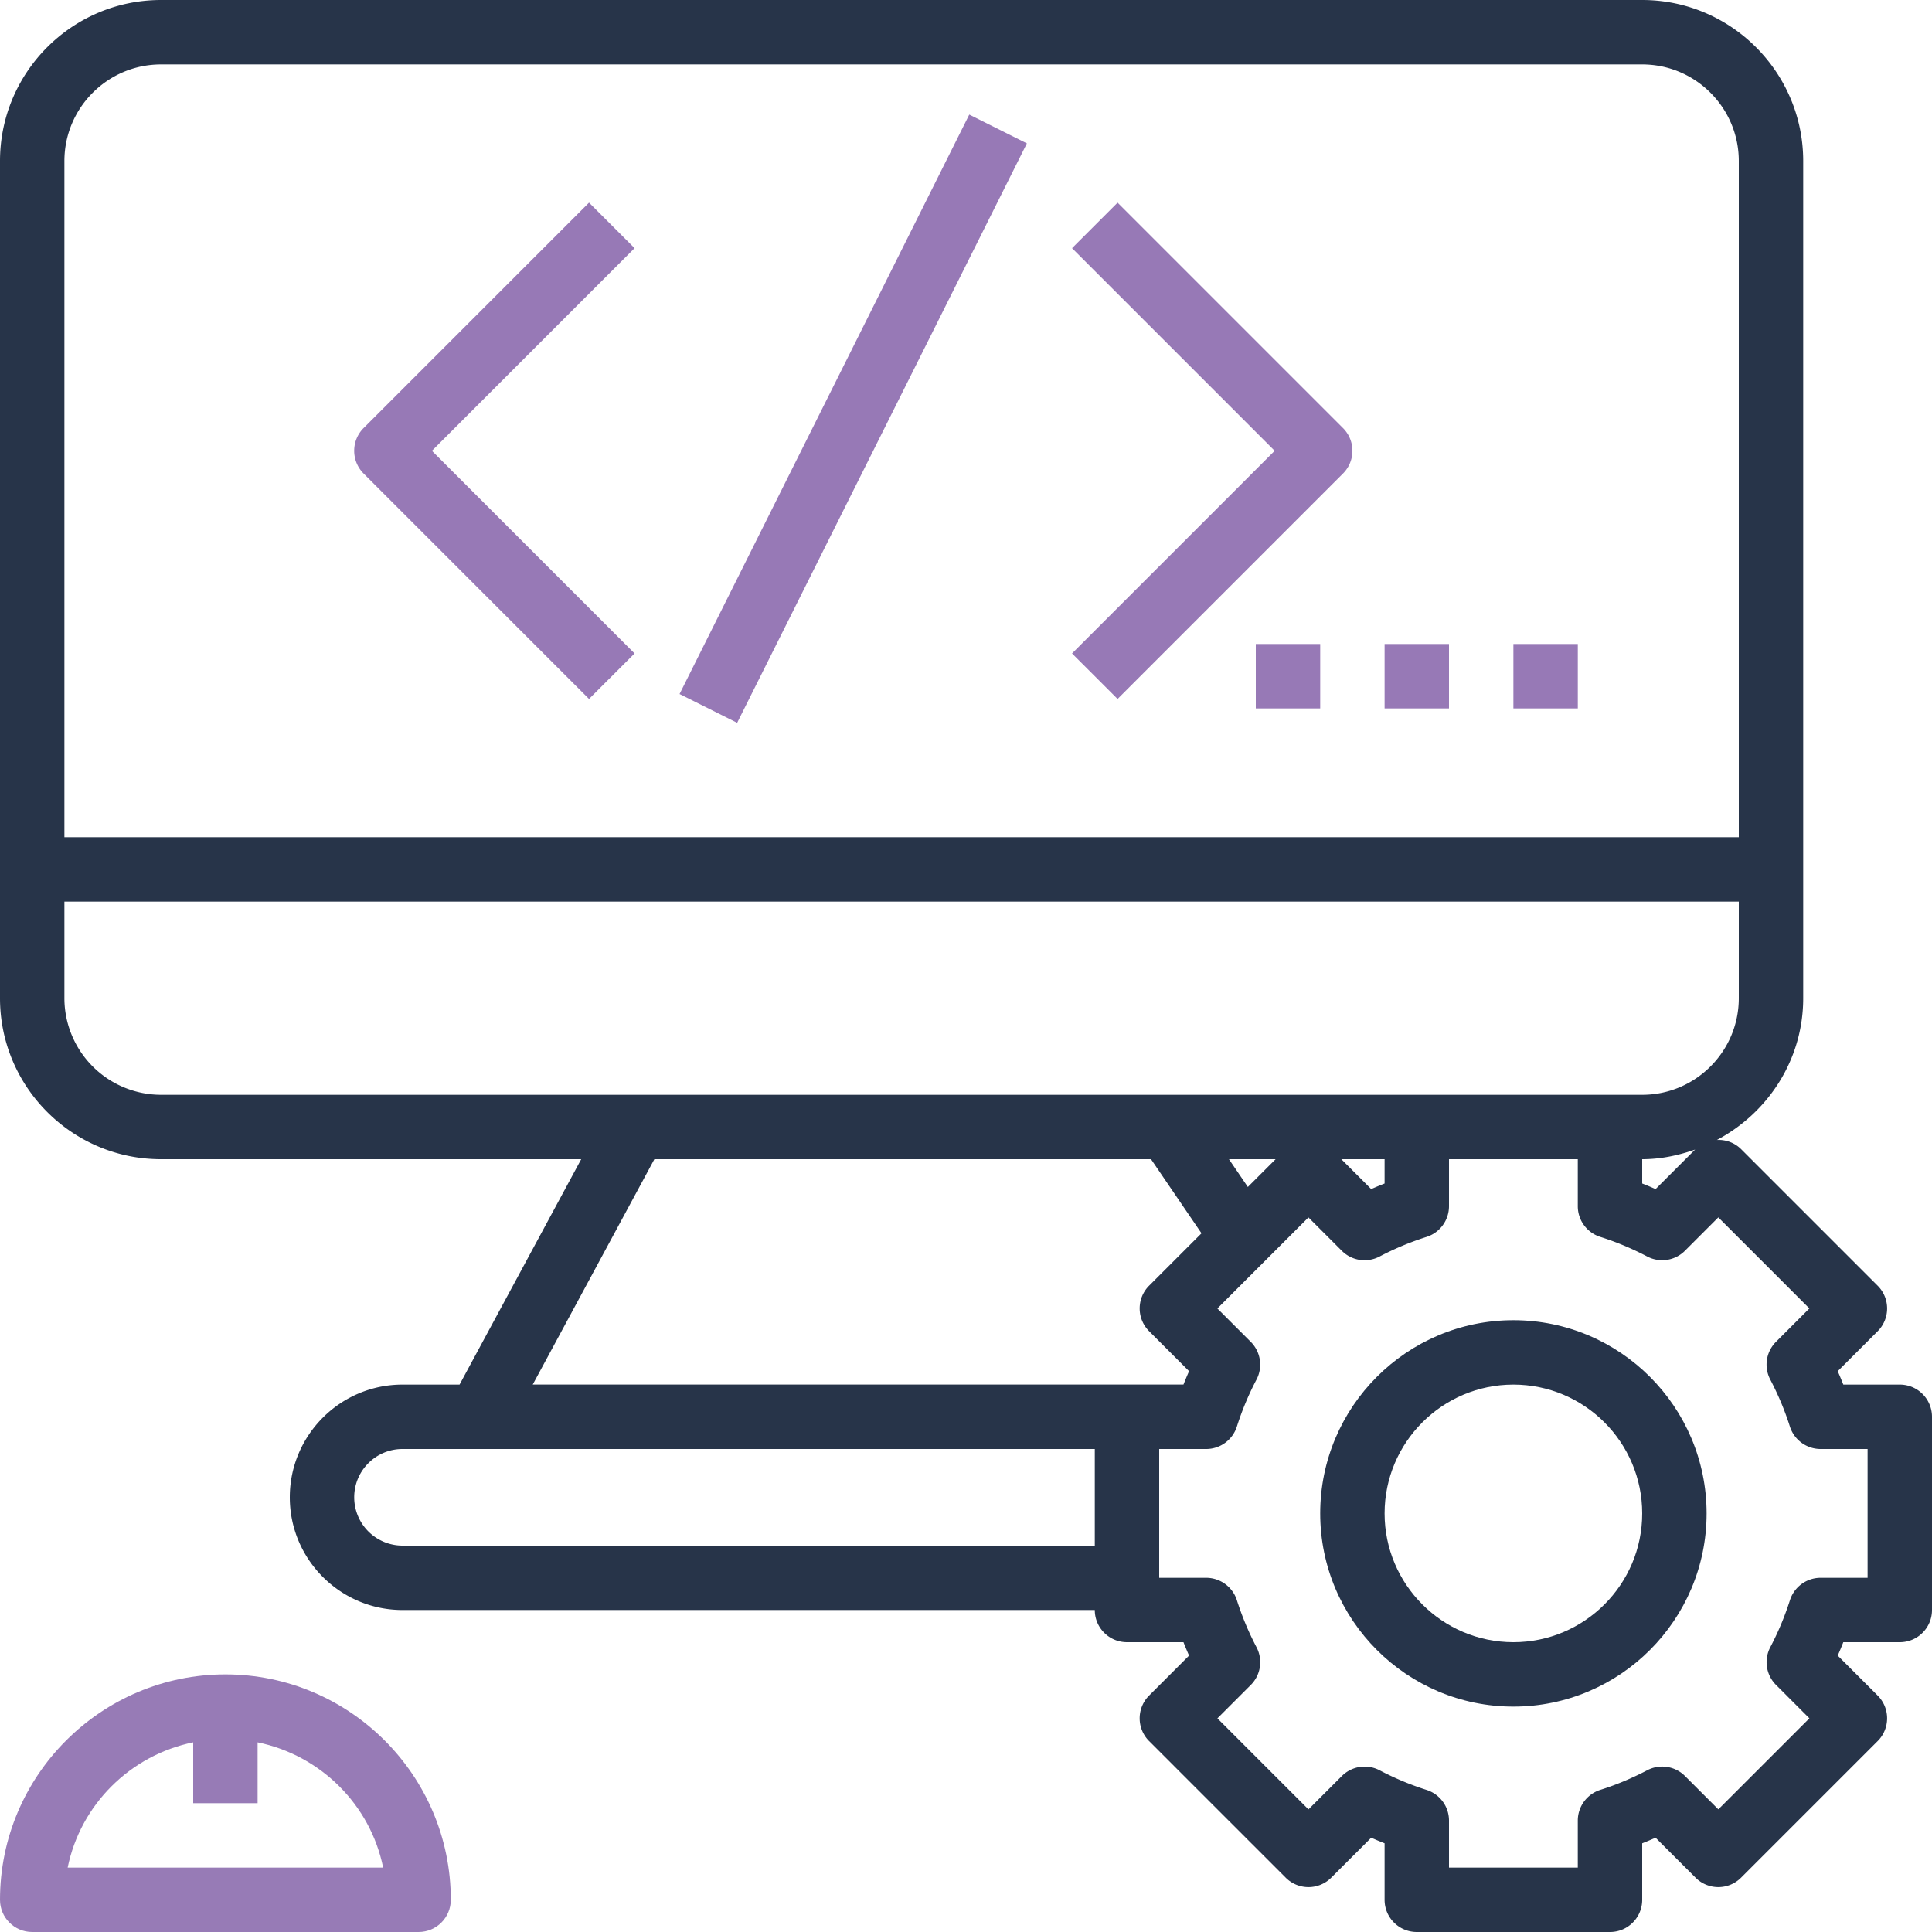 <svg width="128" height="128" xmlns="http://www.w3.org/2000/svg"><g id="Page-1" stroke="none" stroke-width="1" fill="none" fill-rule="evenodd"><g id="Home-Page-v2" transform="translate(-470 -1170)" fill-rule="nonzero"><g id="Skills-section" transform="translate(-124 478)"><g id="Custom-Web" transform="translate(467 640)"><g id="coding" transform="translate(127 52)"><path d="M14.933 110.933C6.701 110.933 0 117.634 0 125.867 0 127.047.954 128 2.133 128h25.6c1.18 0 2.134-.954 2.134-2.133 0-8.233-6.701-14.934-14.934-14.934zm-10.45 12.8c.848-4.17 4.146-7.447 8.317-8.298v4.032h4.267v-4.032c4.17.853 7.468 4.128 8.318 8.298H4.482z" id="Shape" fill="#977BB6"/><path d="M125.867 91.733h-3.742c-.118-.296-.24-.59-.371-.887l2.647-2.648a2.13 2.13 0 0 0 0-3.016l-9.05-9.05a2.098 2.098 0 0 0-1.602-.606c3.382-1.794 5.718-5.307 5.718-9.393V10.667C119.467 4.785 114.682 0 108.8 0H10.667C4.785 0 0 4.785 0 10.667v55.466C0 72.015 4.785 76.8 10.667 76.8h27.84l-8.06 14.933h-3.78c-4.118 0-7.467 3.35-7.467 7.467 0 4.117 3.35 7.467 7.467 7.467h45.866c0 1.18.954 2.133 2.134 2.133h3.742c.117.297.238.59.37.887l-2.647 2.648a2.13 2.13 0 0 0 0 3.016l9.05 9.05a2.13 2.13 0 0 0 3.016 0l2.648-2.647c.296.132.59.253.887.37v3.743c0 1.18.954 2.133 2.134 2.133h12.8c1.18 0 2.133-.954 2.133-2.133v-3.742c.297-.118.59-.24.887-.371l2.648 2.647a2.131 2.131 0 0 0 3.016 0l9.05-9.05a2.131 2.131 0 0 0 0-3.016l-2.647-2.648c.132-.296.253-.59.37-.887h3.743c1.18 0 2.133-.954 2.133-2.133v-12.8c0-1.18-.954-2.134-2.133-2.134zM4.267 10.667c0-3.529 2.871-6.4 6.4-6.4H108.8c3.529 0 6.4 2.871 6.4 6.4v44.8H4.267v-44.8zm6.4 61.866a6.408 6.408 0 0 1-6.4-6.4v-6.4H115.2v6.4c0 3.529-2.871 6.4-6.4 6.4H10.667zm101.64 3.627l-2.62 2.62c-.296-.133-.59-.254-.887-.371V76.8c1.235 0 2.402-.252 3.507-.64zm-20.574.64v1.609c-.296.117-.59.238-.887.37l-1.98-1.979h2.867zm-7.221 0l-1.839 1.839-1.252-1.839h3.091zm-11.979 25.6H26.667a3.204 3.204 0 0 1-3.2-3.2c0-1.764 1.435-3.2 3.2-3.2h45.866v6.4zM35.295 91.731L43.354 76.8h32.904l3.345 4.909-3.47 3.47a2.13 2.13 0 0 0 0 3.017l2.647 2.648c-.133.296-.254.59-.371.887H35.295zm88.438 12.802h-3.112c-.932 0-1.754.604-2.035 1.492a19.194 19.194 0 0 1-1.302 3.112 2.134 2.134 0 0 0 .384 2.496l2.21 2.21-6.033 6.033-2.21-2.21a2.138 2.138 0 0 0-2.496-.384c-1.032.54-2.082.977-3.112 1.301a2.138 2.138 0 0 0-1.494 2.038v3.112H96v-3.112c0-.932-.604-1.754-1.491-2.035a19.194 19.194 0 0 1-3.113-1.302 2.137 2.137 0 0 0-2.496.384l-2.21 2.21-6.033-6.033 2.21-2.21c.66-.659.815-1.668.384-2.496a19.194 19.194 0 0 1-1.301-3.112 2.138 2.138 0 0 0-2.037-1.494H76.8V96h3.113c.932 0 1.753-.604 2.035-1.491a19.18 19.18 0 0 1 1.301-3.113 2.134 2.134 0 0 0-.384-2.496l-2.21-2.21 6.033-6.033 2.21 2.21a2.13 2.13 0 0 0 2.496.384 19.194 19.194 0 0 1 3.113-1.301A2.138 2.138 0 0 0 96 79.913V76.8h8.533v3.113c0 .932.604 1.753 1.492 2.035 1.03.324 2.08.761 3.112 1.301a2.131 2.131 0 0 0 2.496-.384l2.21-2.21 6.033 6.033-2.21 2.21a2.134 2.134 0 0 0-.384 2.496c.54 1.033.977 2.082 1.301 3.113A2.138 2.138 0 0 0 120.621 96h3.112v8.533z" id="Shape" fill="#273449"/><path d="M100.267 87.467c-7.06 0-12.8 5.74-12.8 12.8 0 7.059 5.74 12.8 12.8 12.8 7.059 0 12.8-5.741 12.8-12.8 0-7.06-5.741-12.8-12.8-12.8zm0 21.333c-4.706 0-8.534-3.827-8.534-8.533 0-4.706 3.828-8.534 8.534-8.534 4.706 0 8.533 3.828 8.533 8.534 0 4.706-3.827 8.533-8.533 8.533z" id="Shape" fill="#26344A"/><path d="M42.042 16.442l-3.017-3.017-14.933 14.933a2.13 2.13 0 0 0 0 3.017l14.933 14.933 3.017-3.016-13.425-13.425 13.425-13.425zm46.933 11.916L74.042 13.425l-3.017 3.017L84.45 29.867 71.025 43.292l3.017 3.016 14.933-14.933a2.13 2.13 0 0 0 0-3.017z" id="Shape" fill="#9779B6"/><path id="Rectangle-path" fill="#9779B6" transform="rotate(-63.435 56.528 27.74)" d="M35.068 25.606h42.92v4.267h-42.92z"/><path id="Rectangle-path" fill="#9779B6" d="M83.2 42.667h4.267v4.267H83.2zm8.533 0H96v4.267h-4.267zm8.534 0h4.267v4.267h-4.267z"/></g></g></g></g></g></svg>